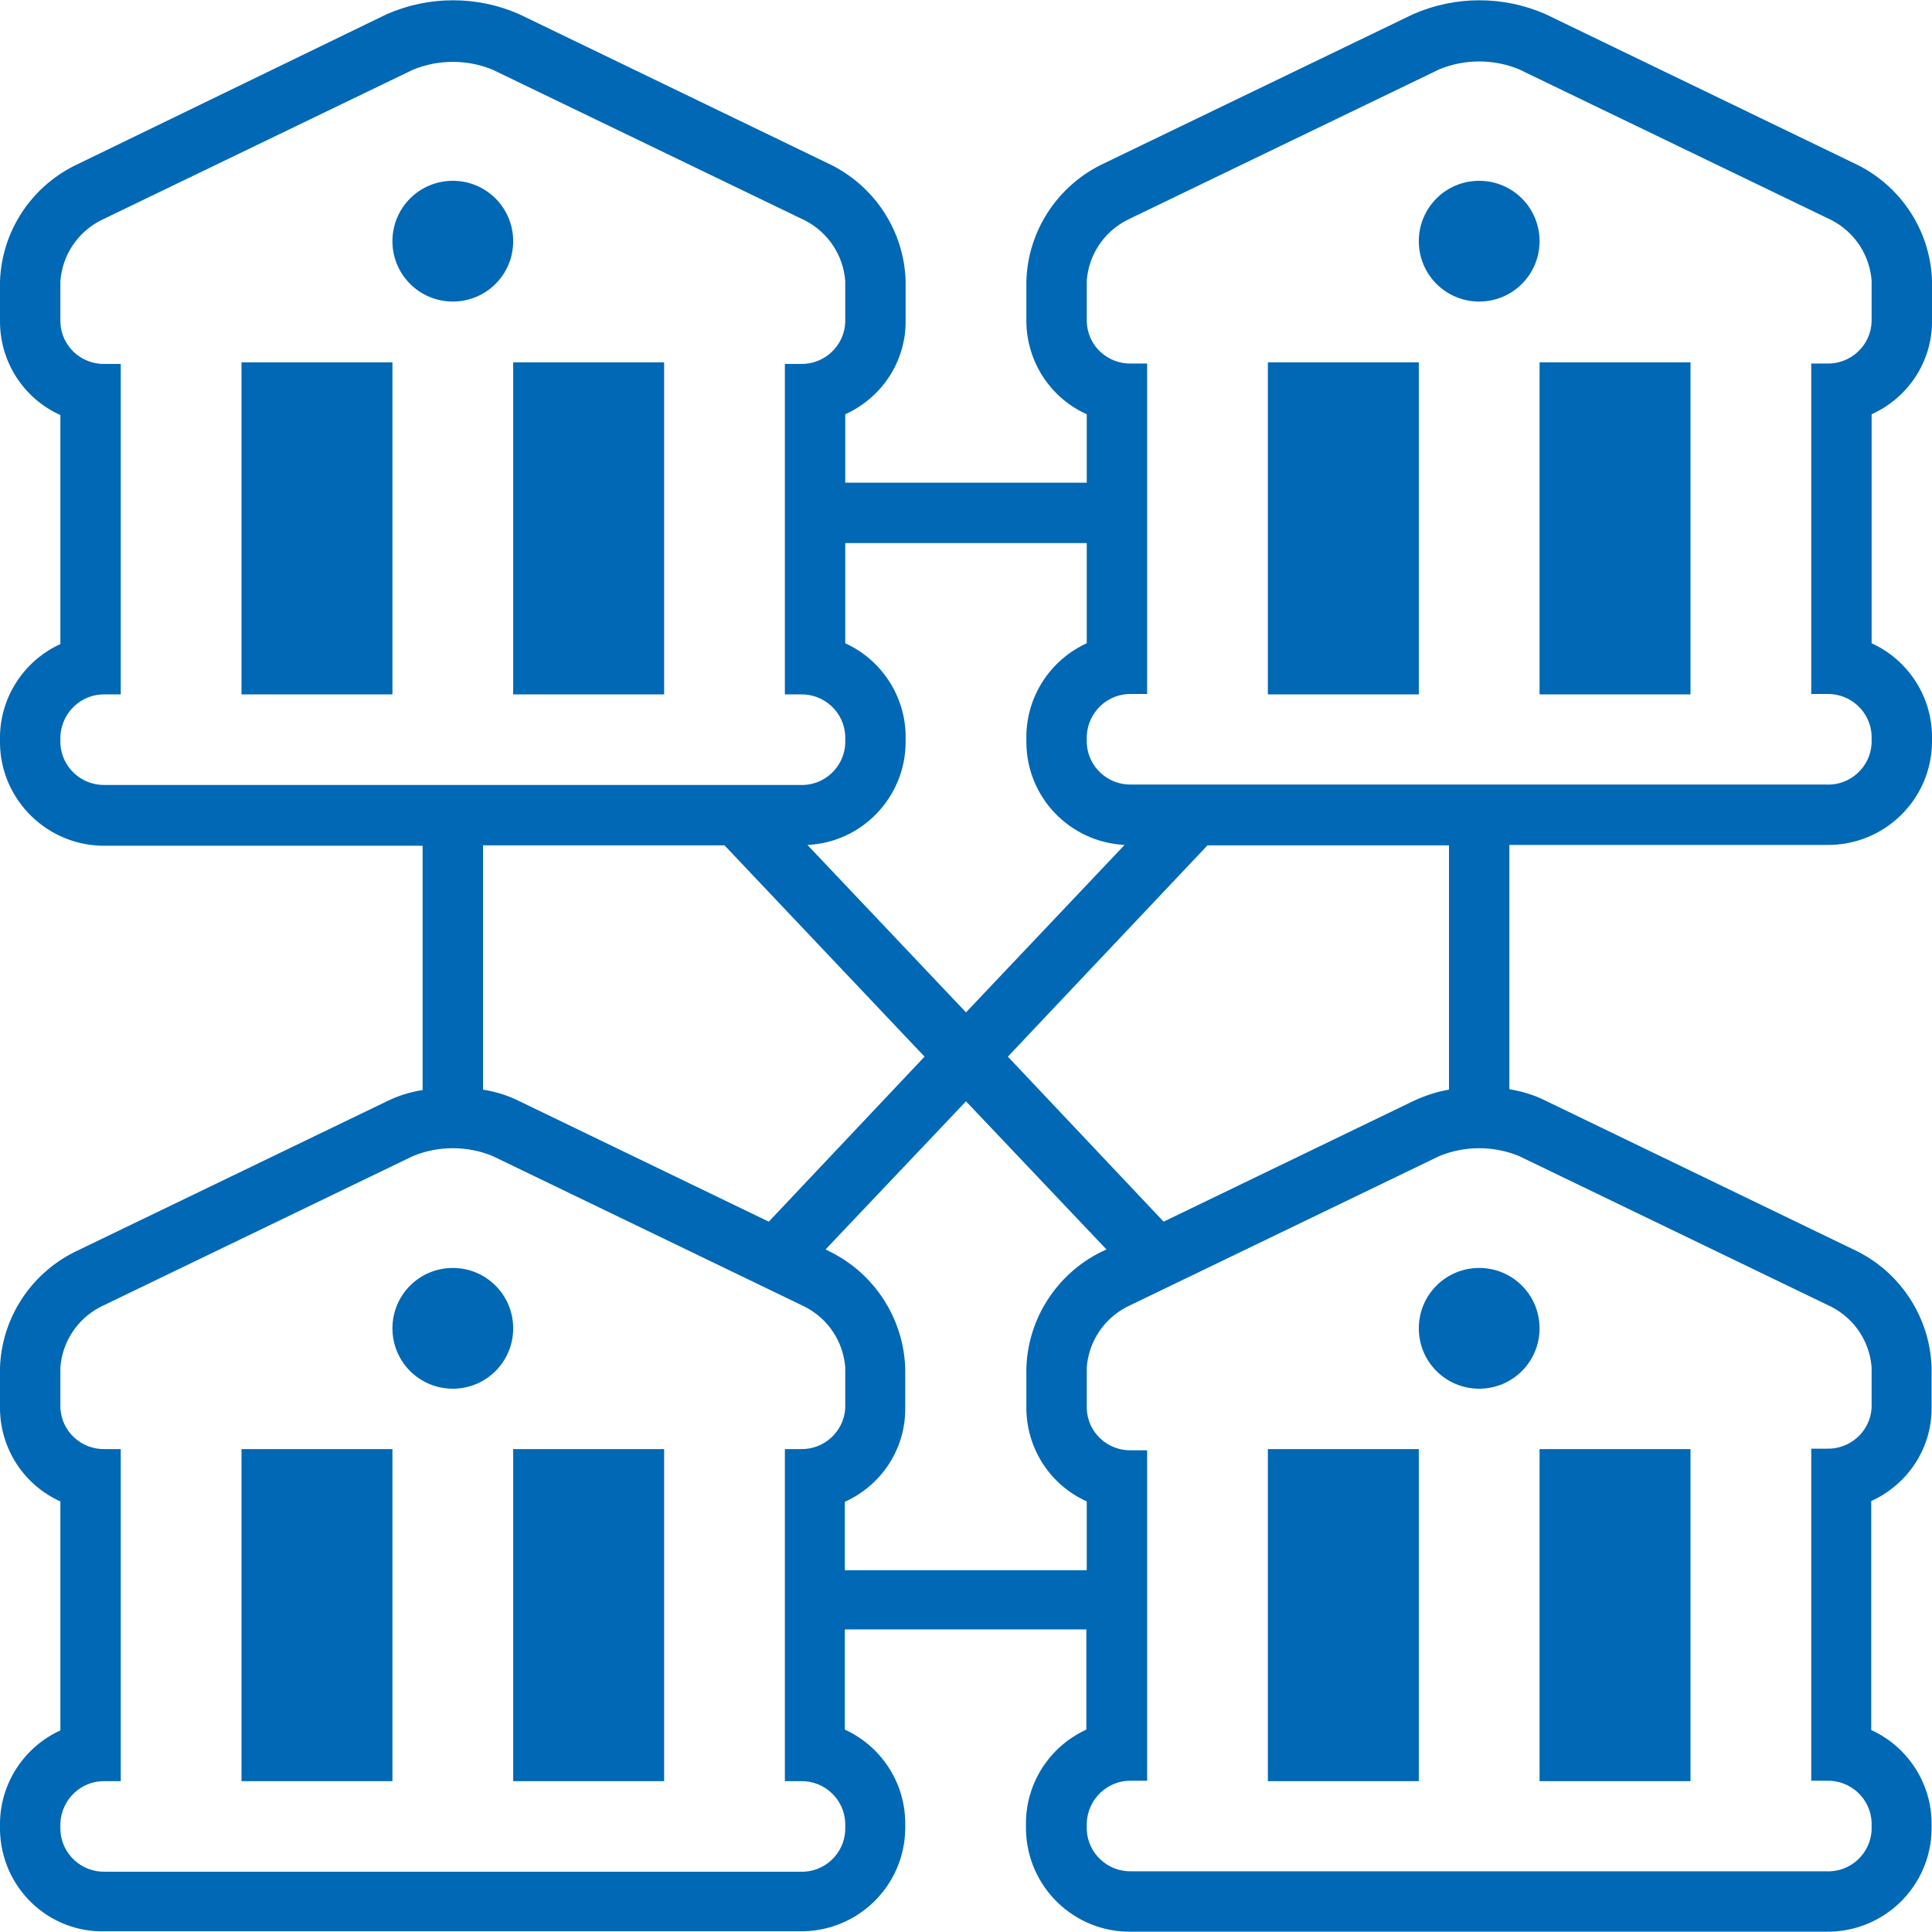 <svg width="48" height="48" viewBox="0 0 48 48" fill="none" xmlns="http://www.w3.org/2000/svg">
<path fill-rule="evenodd" clip-rule="evenodd" d="M12.75 44.252H16.5V36.002H12.75V44.252ZM11.25 34.502C12.08 34.502 12.75 33.832 12.75 33.002C12.75 32.172 12.08 31.502 11.25 31.502C10.42 31.502 9.75 32.172 9.75 33.002C9.75 33.832 10.42 34.502 11.25 34.502ZM9.75 36.002H6V44.252H9.75V36.002ZM12 21.002V27.072C12.31 27.122 12.61 27.212 12.89 27.352L19.1 30.352L22.97 26.252L18 21.002H12ZM2.62 19.502H19.87C20.47 19.532 20.98 19.062 21 18.462V18.292C20.98 17.702 20.48 17.232 19.88 17.252H19.5V9.042H19.88C20.48 9.062 20.98 8.592 21 8.002V6.982C20.95 6.342 20.58 5.782 20.01 5.482L12.24 1.732C11.61 1.472 10.89 1.472 10.26 1.732L2.49 5.482C1.92 5.782 1.55 6.342 1.5 6.982V8.002C1.52 8.602 2.02 9.062 2.62 9.042H3V17.252H2.62C2.02 17.232 1.53 17.702 1.5 18.292V18.462C1.52 19.052 2.02 19.522 2.62 19.502ZM21 13.492V15.982C21.9 16.392 22.49 17.292 22.5 18.282V18.452C22.49 19.812 21.41 20.932 20.06 20.992L24 25.152L27.94 20.992C26.58 20.922 25.51 19.812 25.5 18.452V18.282C25.51 17.292 26.1 16.392 27 15.982V13.492H21ZM28.5 9.032V17.242H28.12C27.52 17.222 27.03 17.692 27 18.282V18.452C27.02 19.042 27.52 19.512 28.12 19.492H45.37C45.97 19.522 46.48 19.052 46.5 18.452V18.282C46.48 17.692 45.98 17.222 45.38 17.242H45V9.032H45.38C45.98 9.052 46.48 8.582 46.5 7.992V6.972C46.45 6.332 46.08 5.772 45.51 5.472L37.74 1.722C37.11 1.462 36.39 1.462 35.76 1.722L27.99 5.472C27.42 5.772 27.05 6.332 27 6.972V7.992C27.02 8.592 27.52 9.052 28.12 9.032H28.5ZM36 21.002H30L25.04 26.252L28.91 30.352L35.12 27.352C35.4 27.222 35.7 27.122 36 27.072V21.002ZM46.5 33.972C46.45 33.332 46.08 32.772 45.51 32.472L37.74 28.722C37.11 28.462 36.39 28.462 35.76 28.722L27.99 32.472C27.42 32.772 27.05 33.332 27 33.972V34.992C27.02 35.592 27.52 36.052 28.12 36.032H28.5V44.242H28.12C27.52 44.222 27.03 44.692 27 45.282V45.452C27.02 46.042 27.52 46.512 28.12 46.492H45.37C45.97 46.522 46.48 46.052 46.5 45.452V45.282C46.48 44.692 45.98 44.222 45.38 44.242H45V35.992H45.38C45.96 36.012 46.46 35.572 46.5 34.982V33.962V33.972ZM27 39.002V37.302C26.09 36.892 25.51 35.992 25.5 35.002V33.982C25.54 32.762 26.25 31.662 27.34 31.112L27.49 31.042L24 27.362L20.51 31.042L20.65 31.112C21.74 31.662 22.45 32.772 22.49 33.992V35.012C22.49 36.002 21.9 36.902 20.99 37.312V39.012H26.99L27 39.002ZM1.5 34.962C1.52 35.562 2.02 36.022 2.62 36.002H3V44.252H2.62C2.02 44.232 1.53 44.702 1.5 45.292V45.462C1.52 46.052 2.02 46.522 2.62 46.502H19.87C20.47 46.532 20.98 46.062 21 45.462V45.292C20.98 44.702 20.48 44.232 19.88 44.252H19.5V36.002H19.88C20.46 36.022 20.96 35.582 21 34.992V33.972C20.95 33.332 20.58 32.772 20.01 32.472L12.24 28.722C11.61 28.462 10.89 28.462 10.26 28.722L2.49 32.472C1.92 32.772 1.55 33.332 1.5 33.972V34.952V34.962ZM0 45.462V45.292C0.01 44.302 0.6 43.402 1.5 42.992V37.302C0.59 36.892 0.01 35.992 0 35.002V33.982C0.04 32.762 0.75 31.662 1.84 31.112L9.61 27.362C9.89 27.222 10.19 27.132 10.5 27.082V21.012H2.62C1.2 21.032 0.02 19.892 0 18.472V18.302C0.01 17.312 0.6 16.412 1.5 16.002V10.312C0.59 9.902 0.01 9.002 0 8.012V6.992C0.04 5.772 0.75 4.672 1.84 4.122L9.61 0.352C10.66 -0.108 11.85 -0.108 12.9 0.352L20.66 4.102C21.75 4.652 22.46 5.752 22.5 6.972V7.992C22.5 8.982 21.91 9.882 21 10.292V11.992H27V10.292C26.09 9.882 25.51 8.982 25.5 7.992V6.972C25.54 5.752 26.25 4.652 27.34 4.102L35.11 0.352C36.16 -0.108 37.35 -0.108 38.4 0.352L46.16 4.102C47.25 4.652 47.96 5.752 48 6.972V7.992C48 8.982 47.41 9.882 46.5 10.292V15.982C47.4 16.392 47.99 17.292 48 18.282V18.452C47.98 19.872 46.81 21.012 45.38 20.992H37.5V27.062C37.81 27.112 38.11 27.202 38.39 27.342L46.15 31.092C47.24 31.642 47.95 32.752 47.99 33.972V34.992C47.99 35.982 47.4 36.882 46.49 37.292V42.982C47.39 43.392 47.98 44.292 47.99 45.282V45.452C47.97 46.872 46.8 48.012 45.37 47.992H28.12C26.7 48.022 25.52 46.892 25.49 45.462C25.49 45.462 25.49 45.452 25.49 45.442V45.272C25.5 44.282 26.09 43.382 26.99 42.972V40.482H20.99V42.972C21.89 43.382 22.48 44.282 22.49 45.272V45.442C22.47 46.862 21.3 48.002 19.87 47.982H2.63C1.21 48.032 0.03 46.902 0 45.472C0 45.472 0 45.462 0 45.452V45.462ZM38.25 44.252H42V36.002H38.25V44.252ZM36.75 31.502C35.92 31.502 35.25 32.172 35.25 33.002C35.25 33.832 35.92 34.502 36.75 34.502C37.58 34.502 38.25 33.832 38.25 33.002C38.25 32.172 37.58 31.502 36.75 31.502ZM35.25 36.002H31.5V44.252H35.25V36.002ZM38.25 17.252H42V9.002H38.25V17.252ZM36.75 7.492C37.58 7.492 38.25 6.822 38.25 5.992C38.25 5.162 37.58 4.492 36.75 4.492C35.92 4.492 35.25 5.162 35.25 5.992C35.25 6.822 35.92 7.492 36.75 7.492ZM31.5 17.252H35.25V9.002H31.5V17.252ZM12.75 17.252H16.5V9.002H12.75V17.252ZM11.25 7.492C12.08 7.492 12.75 6.822 12.75 5.992C12.75 5.162 12.08 4.492 11.25 4.492C10.42 4.492 9.75 5.162 9.75 5.992C9.75 6.822 10.42 7.492 11.25 7.492ZM9.75 17.252H6V9.002H9.75V17.252Z" fill="#0068B4"/>
</svg>

